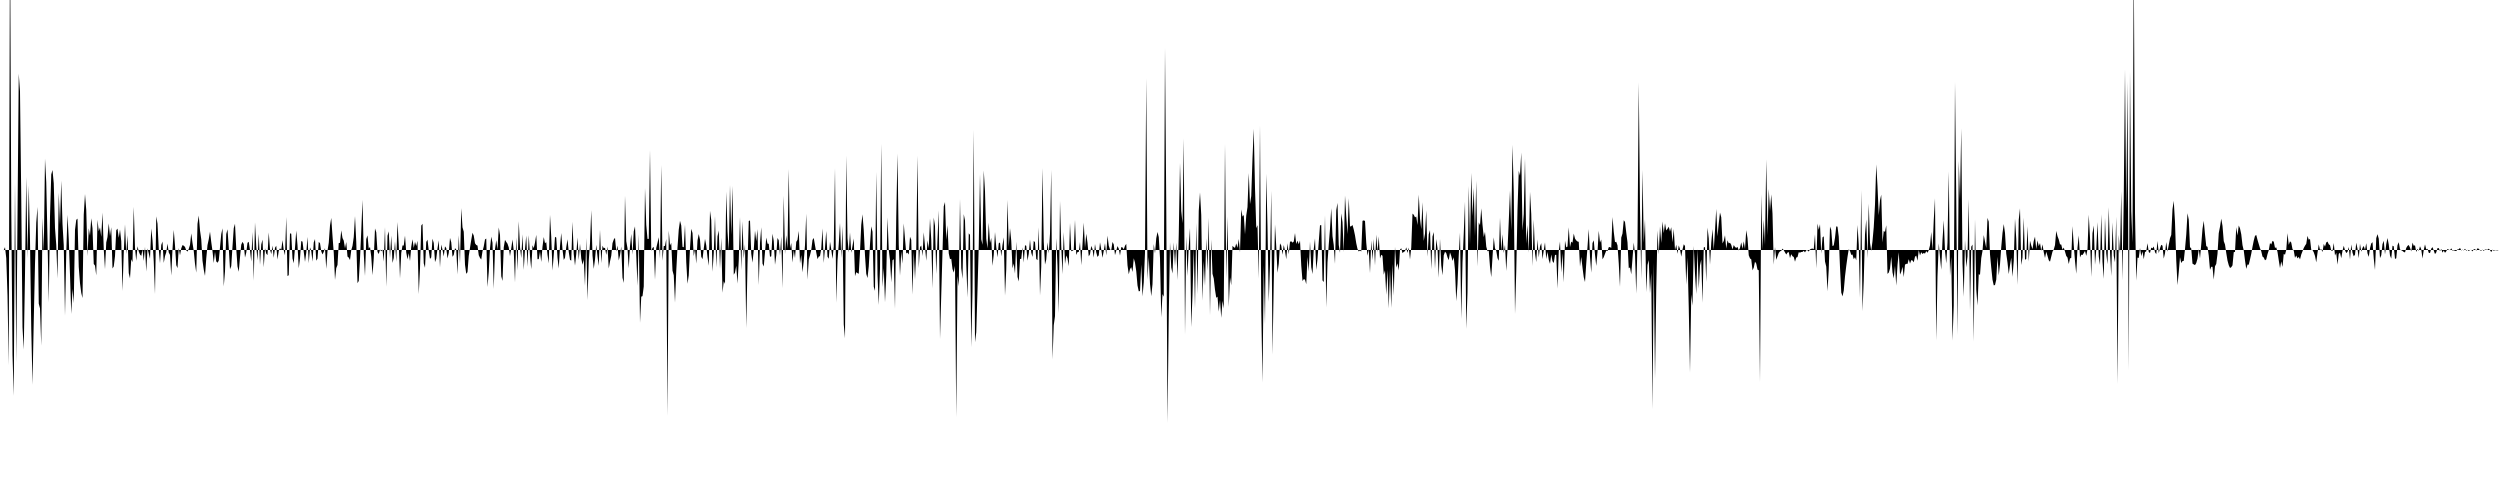 <svg viewBox="0 0 500 100" >
<polyline points="0,50 0.25,50 0.50,50 0.75,50.02 1,49.43 1.25,51.63 1.50,59.08 1.75,73.06 2,-16.67 2.25,41.25 2.50,70.96 2.75,79.17 3,36.63 3.25,72.49 3.50,43.55 3.75,14.75 4,18.28 4.25,39.58 4.50,65.46 4.75,69.92 5,54.86 5.25,35.38 5.50,51.65 5.75,37.13 6,48.07 6.25,65.73 6.50,76.94 6.75,64.21 7,52.78 7.25,44.55 7.50,41.39 7.75,60.71 8,61.67 8.25,69.13 8.50,43.54 8.75,50.48 9,31.74 9.25,36.45 9.50,47.80 9.75,60.53 10,43.31 10.25,34.89 10.50,34 10.75,36.65 11,45.60 11.25,48.96 11.50,55.69 11.75,38.58 12,44.93 12.25,36.13 12.50,44.80 12.75,49.04 13,63.15 13.25,50.63 13.50,42.97 13.75,47.82 14,54.97 14.25,62.78 14.50,57.79 14.75,60.63 15,45.98 15.25,43.97 15.50,43.72 15.75,53.39 16,56.64 16.25,58.58 16.50,59.61 16.75,42.91 17,38.81 17.25,42 17.50,51.23 17.75,45.65 18,47.14 18.25,43.65 18.50,45.67 18.75,52.79 19,53.12 19.25,55.08 19.50,43.97 19.75,46.24 20,45.49 20.25,47.37 20.50,42.52 20.75,49.82 21,53.83 21.25,48.50 21.50,47.40 21.75,44.67 22,47.24 22.25,45.45 22.50,53.70 22.75,53.28 23,51.24 23.25,46.04 23.50,45.72 23.75,47.56 24,45.91 24.25,48.23 24.50,58.19 24.75,50.58 25,44.87 25.25,50.80 25.50,47.06 25.75,54.61 26,55.67 26.25,51.84 26.50,52.42 26.75,41.36 27,49.55 27.25,52.17 27.50,49.25 27.75,50.29 28,50.90 28.25,51.18 28.50,49.88 28.75,52.19 29,49.39 29.25,54.31 29.50,49.69 29.75,50.66 30,51.77 30.25,45.68 30.50,48.05 30.75,52.30 31,58.80 31.25,43.27 31.50,44.74 31.75,49.79 32,52.65 32.25,49 32.50,48.31 32.75,52.58 33,51.23 33.25,50.45 33.50,48.72 33.75,50.50 34,50.98 34.25,55.11 34.50,49.82 34.75,45.98 35,49.10 35.25,53.03 35.50,53.62 35.75,49.61 36,51.06 36.25,49.67 36.50,49.02 36.75,49.14 37,49.39 37.25,50.07 37.50,50.32 37.75,49.78 38,48.97 38.25,46.67 38.50,48.58 38.75,50.20 39,52.76 39.25,54.52 39.50,44.78 39.75,43.11 40,46.08 40.25,47.86 40.50,52.13 40.75,53.92 41,55.18 41.25,51.69 41.50,49.02 41.75,47.86 42,46.33 42.25,48.41 42.50,50.22 42.75,52.61 43,50.38 43.25,52.28 43.50,52.55 43.75,52.13 44,49.47 44.25,46.83 44.50,45.66 44.75,57.29 45,54.27 45.25,46.80 45.50,45.86 45.75,49.49 46,53.85 46.25,53.22 46.50,49.28 46.75,45.63 47,44.75 47.25,49.77 47.50,53.29 47.75,54.35 48,51.45 48.25,48.94 48.50,48.37 48.75,48.82 49,51.51 49.25,50.53 49.50,48.56 49.75,48.36 50,50.07 50.25,52.31 50.50,46.40 50.75,56.13 51,44.49 51.25,49.26 51.50,52.07 51.75,46.78 52,52.95 52.25,48.91 52.50,47.92 52.75,53.46 53,49.64 53.25,50.72 53.50,51.02 53.75,46.49 54,49.88 54.25,50.82 54.50,49.12 54.75,51.57 55,49.56 55.25,49.15 55.50,51.91 55.75,50.16 56,49.64 56.25,49.98 56.50,48.03 56.75,50.04 57,51.07 57.25,43.40 57.50,55.21 57.75,55.04 58,46.67 58.25,46.75 58.50,51.69 58.75,52.65 59,49.50 59.25,46.12 59.50,49.02 59.75,53.65 60,51.68 60.25,48.21 60.50,48.32 60.75,50.37 61,52.37 61.25,50.55 61.50,47.38 61.75,52.65 62,49.46 62.25,50.17 62.50,52.33 62.75,48.49 63,47.81 63.25,52.14 63.50,51.73 63.75,48.38 64,48.64 64.25,50.27 64.50,50.89 64.75,50.36 65,49.62 65.25,53.78 65.50,50.17 65.75,48.57 66,45.10 66.25,43.58 66.50,47.21 66.75,50.54 67,55.99 67.25,53.62 67.50,52.99 67.75,48.60 68,48.58 68.25,46.07 68.50,47.61 68.75,48.13 69,49.66 69.25,48.40 69.50,51.31 69.75,51.52 70,52.01 70.25,50.03 70.50,49.17 70.75,47.42 71,43.23 71.25,48.35 71.50,56.64 71.75,56.19 72,51.75 72.25,46.26 72.50,39.98 72.75,50.75 73,55.19 73.25,47.81 73.50,47.07 73.75,49.74 74,49.38 74.25,51.36 74.50,55.04 74.75,51.69 75,45.69 75.25,46.46 75.50,50.37 75.75,50.81 76,49.90 76.25,50.26 76.50,49.92 76.75,52.33 77,45.43 77.25,57.34 77.50,47.15 77.75,46.26 78,51.64 78.25,47.12 78.50,52.59 78.75,51.59 79,48.27 79.25,52.35 79.50,44.41 79.75,48.93 80,55.68 80.25,50.59 80.50,49.09 80.75,49.11 81,47.13 81.25,50.50 81.50,51.87 81.75,50.63 82,52.21 82.25,49.36 82.50,47.85 82.75,49.59 83,48.37 83.25,49.20 83.50,48.15 83.75,58.82 84,53.69 84.25,45.12 84.50,44.75 84.75,52.66 85,53.56 85.25,48.39 85.50,47.93 85.75,50.10 86,51.79 86.25,51.46 86.50,47.74 86.75,48.60 87,52.42 87.25,51.75 87.50,49.65 87.75,48.08 88,53.48 88.25,48.91 88.50,49.94 88.75,51.29 89,49.27 89.25,49.63 89.50,51.70 89.75,50.59 90,47.58 90.25,48.46 90.50,51.36 90.75,50.97 91,49.62 91.25,49.91 91.50,54.90 91.75,47.07 92,52.65 92.25,41.62 92.50,45.47 92.75,46.34 93,52.95 93.25,54.77 93.50,54.42 93.75,51.18 94,49.56 94.25,47.98 94.50,46.55 94.75,47.13 95,48.66 95.25,49 95.50,49.11 95.75,51.04 96,51.58 96.25,51.90 96.50,50.26 96.75,49.29 97,47.89 97.25,47.71 97.50,57.41 97.75,54.41 98,49.66 98.25,47.33 98.50,48.56 98.75,57.80 99,49.82 99.25,48.04 99.50,49.94 99.75,45.49 100,47.01 100.25,55.25 100.50,56.19 100.75,49.46 101,47.97 101.25,48.39 101.50,48.74 101.75,49.48 102,51.23 102.25,49.67 102.50,47.89 102.75,50.19 103,56.47 103.25,47.48 103.50,54.10 103.75,44.24 104,49.42 104.25,51.62 104.50,46.86 104.75,53.98 105,49.84 105.25,47.12 105.50,53.36 105.75,47.04 106,51.24 106.25,53.84 106.50,49.05 106.75,49.62 107,48.51 107.25,46.97 107.50,51.84 107.75,51.83 108,50.29 108.25,52.40 108.50,49.33 108.75,47.41 109,48.65 109.25,48.43 109.50,50.98 109.75,52.67 110,42.98 110.25,47.37 110.50,54.10 110.75,51.01 111,47.36 111.25,47.52 111.50,51.53 111.75,53.70 112,49.21 112.25,46.60 112.50,49.90 112.75,51.99 113,51.55 113.25,49.44 113.50,47.85 113.75,50.39 114,51.97 114.25,52.13 114.50,44.36 114.75,50.84 115,53.12 115.25,50.84 115.50,47.51 115.75,52.01 116,48.75 116.25,51.68 116.50,52.95 116.75,51.88 117,57.16 117.25,47.58 117.50,60.02 117.75,52.19 118,48.65 118.25,42.03 118.50,51.11 118.75,53.78 119,51.89 119.25,48.96 119.50,51.31 119.75,53.19 120,45.97 120.25,52.63 120.50,49.14 120.75,49.64 121,49.55 121.25,50.97 121.50,49.29 121.75,53.70 122,52.29 122.25,51.16 122.50,48.63 122.75,47.91 123,47.56 123.25,50.29 123.50,49.12 123.75,52.09 124,51.07 124.25,49.29 124.50,55.54 124.75,56.59 125,39.14 125.25,48.22 125.50,49.68 125.75,53.65 126,49.23 126.25,46.79 126.50,50.93 126.75,46.27 127,45.28 127.25,51.11 127.50,57.16 127.75,46.84 128,64.57 128.25,59.33 128.50,59.23 128.75,57.30 129,37.61 129.25,44.97 129.50,47.79 129.75,47.77 130,30.02 130.25,50.18 130.50,49.58 130.75,49.38 131,55.93 131.25,49.59 131.50,48.56 131.75,47.45 132,51.71 132.25,33.03 132.50,52.15 132.75,49.22 133,49.17 133.25,47.82 133.50,83.20 133.75,46.12 134,49.09 134.25,48.57 134.50,54.12 134.75,55.06 135,60.51 135.25,54.20 135.50,49.48 135.75,45.94 136,44.16 136.25,45.10 136.50,49.36 136.75,49.45 137,44.98 137.25,52.46 137.50,56.76 137.75,55.07 138,49.62 138.25,45.76 138.50,46.60 138.75,51.23 139,49.76 139.25,52.72 139.50,48.11 139.75,46.81 140,47.94 140.25,51.35 140.50,51.84 140.75,49.72 141,47.77 141.25,49.08 141.50,51.43 141.75,53.15 142,42.17 142.25,43.99 142.50,54.35 142.75,50.64 143,43.22 143.25,53.50 143.50,47.27 143.75,46.10 144,53.73 144.25,47.55 144.50,58.55 144.75,56.25 145,56.77 145.25,38.33 145.50,46.29 145.75,50.17 146,37.02 146.25,46.96 146.50,37.18 146.75,54.94 147,54.52 147.25,53.17 147.50,56.73 147.75,52.10 148,43.41 148.25,54.02 148.50,44.25 148.75,51.70 149,48.86 149.25,65.60 149.50,52.85 149.75,44.21 150,44.09 150.25,50.73 150.50,52.53 150.75,50.03 151,46.15 151.25,48.22 151.50,45.83 151.75,57.01 152,48.60 152.25,45.45 152.50,52.73 152.75,53.30 153,50.41 153.25,47.51 153.50,48.73 153.75,48.76 154,51.36 154.25,51.26 154.50,46.74 154.75,48.19 155,52.95 155.25,51.08 155.50,47.59 155.75,48.06 156,51.10 156.25,47.24 156.50,57.65 156.75,39.14 157,50.82 157.25,47.05 157.50,49.74 157.75,33.83 158,49.71 158.25,48.59 158.50,52.51 158.75,50.02 159,51.62 159.25,48.37 159.50,47.96 159.75,46.18 160,52.69 160.25,51.02 160.50,54.47 160.75,52.23 161,49.04 161.25,42.74 161.50,55.93 161.75,51.88 162,51.05 162.25,49.98 162.50,47.99 162.75,47.59 163,49.08 163.25,50.48 163.50,51.82 163.75,51.32 164,51.22 164.25,49.73 164.50,45.67 164.75,52.59 165,49.53 165.25,46.20 165.50,51.34 165.75,51.76 166,48.33 166.25,49.88 166.50,51.78 166.75,49.32 167,33.65 167.25,60.55 167.50,52.12 167.75,48.82 168,44.60 168.25,51.59 168.50,45.20 168.75,64.87 169,67.67 169.25,31.13 169.50,47.64 169.75,50.50 170,46.48 170.25,50.57 170.50,49.18 170.75,47.69 171,55.23 171.25,54.44 171.50,54.62 171.75,54.75 172,50.35 172.25,44.98 172.50,42.86 172.75,46.05 173,51.10 173.25,54.77 173.50,55.61 173.75,53.29 174,48.85 174.25,45.27 174.50,46.36 174.75,57.34 175,58.18 175.25,34.40 175.50,54.98 175.75,60.99 176,53.72 176.25,28.76 176.50,57.42 176.75,53.64 177,60.44 177.25,55.11 177.50,43.49 177.75,49.96 178,52.03 178.25,56.48 178.50,52.06 178.75,51.83 179,61.74 179.25,43.41 179.50,30.71 179.75,48.96 180,55.14 180.25,50.29 180.50,52.74 180.75,44.68 181,47.78 181.25,50.69 181.50,50.52 181.75,50.91 182,47.35 182.25,47.97 182.50,58.92 182.75,50.32 183,55.91 183.25,50.03 183.50,31.13 183.75,53.62 184,49.42 184.25,49.10 184.50,51.22 184.75,46.46 185,49.30 185.25,52.15 185.50,48.07 185.75,49.67 186,43.70 186.25,47.94 186.50,57.68 186.75,43.51 187,45.19 187.25,54.80 187.50,47.80 187.75,42.08 188,67.80 188.25,59.01 188.50,50.38 188.75,41.28 189,40.41 189.25,47.99 189.50,45.05 189.75,50.66 190,51.83 190.25,51.75 190.50,53.80 190.75,54.52 191,53.18 191.25,83.46 191.50,55.21 191.75,57.28 192,39.81 192.25,53.62 192.50,55.78 192.75,42.83 193,44.11 193.25,52.87 193.50,59.49 193.75,46.66 194,46.97 194.25,69.44 194.50,58.36 194.75,25.99 195,68.44 195.25,66.46 195.50,58.06 195.75,49.12 196,34.86 196.25,47.85 196.50,48.96 196.75,34.10 197,38.25 197.25,47.78 197.50,49.68 197.75,44.54 198,48.60 198.25,47.59 198.50,53.17 198.75,50.95 199,46.42 199.25,49.42 199.50,51.46 199.75,48.67 200,48.49 200.25,51.28 200.50,48.99 200.75,47.47 201,59.12 201.25,53.88 201.50,39.98 201.75,49.36 202,45.63 202.25,48.15 202.50,53.66 202.75,52.70 203,54.72 203.25,48.33 203.50,55.38 203.75,56.30 204,51.80 204.25,51.76 204.50,49.47 204.75,52.51 205,49.05 205.25,49.16 205.50,52.13 205.75,50.76 206,47.90 206.25,50.54 206.50,51.38 206.75,48.17 207,48.45 207.25,51.80 207.50,52.04 207.75,45.48 208,59.10 208.25,53.32 208.50,33.62 208.75,48.33 209,52.91 209.25,51.91 209.50,48.46 209.75,50.68 210,46.76 210.25,33.99 210.50,71.88 210.75,65.05 211,63.23 211.25,47.63 211.50,53.16 211.75,62.66 212,40.18 212.25,49.22 212.50,54.85 212.75,46.43 213,52.78 213.25,51.09 213.50,51.69 213.75,53.25 214,44.59 214.25,50.25 214.50,50.16 214.75,49.98 215,43.99 215.25,51 215.50,50.41 215.75,50.40 216,48.39 216.25,53.04 216.50,48.85 216.75,44.52 217,49.55 217.25,46.75 217.50,48.55 217.75,51.27 218,50.85 218.25,49.18 218.50,49.81 218.75,51.53 219,48.81 219.25,50.47 219.50,51.39 219.75,51.05 220,48.46 220.25,49.88 220.50,51.56 220.75,50.16 221,48.63 221.25,51.08 221.50,47.13 221.75,49.12 222,49.91 222.25,50.03 222.50,48.39 222.75,48.89 223,51.02 223.25,50.14 223.50,49.22 223.75,49.72 224,51.11 224.25,49.42 224.50,49.48 224.75,49.88 225,49.16 225.25,48.77 225.50,53.05 225.75,54.86 226,53.83 226.25,53.43 226.50,54.40 226.75,51.65 227,52.53 227.25,54.22 227.50,57.09 227.75,58.26 228,58.21 228.25,52.90 228.50,59.29 228.75,56.47 229,50.53 229.25,15.63 229.50,55.91 229.75,51.41 230,56.76 230.25,59.24 230.50,56.85 230.75,48.81 231,50.67 231.25,47.66 231.50,46.39 231.75,47.41 232,51.60 232.25,63.47 232.50,58.81 232.75,59.35 233,9.58 233.25,40.85 233.50,84.57 233.75,63.21 234,48.47 234.25,53.49 234.50,54.70 234.75,48.49 235,53.20 235.25,48.53 235.50,56.01 235.75,46.92 236,32.57 236.25,42.19 236.50,44.64 236.75,27.69 237,66.94 237.25,47.27 237.50,55.21 237.75,49.26 238,45.62 238.25,65.44 238.50,58.99 238.75,49.61 239,61.67 239.25,44.58 239.50,58.87 239.75,42.18 240,38.48 240.25,43.01 240.50,60.13 240.75,52.18 241,57.16 241.25,47.67 241.50,54.18 241.75,43.56 242,63.08 242.25,47.90 242.50,54.76 242.75,55.70 243,57.94 243.25,59.56 243.50,59.34 243.75,62.33 244,60.01 244.25,63.57 244.50,60.17 244.75,61.72 245,28.83 245.25,55.73 245.50,43.31 245.75,61.39 246,55.45 246.25,57.05 246.50,49.16 246.75,49.43 247,49.57 247.25,48.67 247.50,49.57 247.75,47.79 248,50.47 248.25,41.88 248.50,43.32 248.75,42.99 249,46.86 249.25,43.11 249.50,41.41 249.75,34.62 250,40.82 250.25,39.20 250.50,31.65 250.75,25.76 251,37.60 251.25,45.64 251.50,45.04 251.75,55.73 252,25.07 252.25,62.03 252.50,76.50 252.75,53.09 253,64.85 253.25,34.76 253.50,45.37 253.75,60.38 254,52.87 254.25,38.16 254.50,70.92 254.75,56.58 255,44.89 255.25,49.33 255.50,54.56 255.75,52.77 256,48.67 256.25,49.12 256.50,50.94 256.75,49.01 257,50.18 257.25,51.85 257.50,48.64 257.75,50.86 258,48.36 258.25,48.25 258.50,48.53 258.75,48.31 259,46.61 259.25,48.80 259.50,48.13 259.75,48.84 260,48.09 260.25,53.08 260.50,56.21 260.75,55.83 261,55.92 261.25,56.84 261.50,51.39 261.75,54.31 262,48.32 262.25,53.44 262.50,54.82 262.75,49.82 263,47.69 263.25,53.98 263.50,51.83 263.75,48.37 264,45.06 264.25,45.02 264.50,56.08 264.75,56.41 265,43.05 265.25,61.49 265.50,52.45 265.75,48.92 266,45.74 266.25,41.64 266.50,47.23 266.75,49 267,52.77 267.25,42.06 267.50,40.57 267.75,48.99 268,50.56 268.25,42.68 268.50,44.44 268.75,50.43 269,39.11 269.25,43.30 269.50,46.84 269.75,39.66 270,45.31 270.25,45.24 270.50,45 270.75,45.90 271,47.08 271.25,48.65 271.50,49.79 271.75,50.30 272,50.08 272.25,50.31 272.50,44.17 272.75,44.08 273,44.19 273.25,48.56 273.50,51.16 273.75,49.81 274,54.62 274.25,48.07 274.50,52.05 274.75,47.81 275,53.09 275.25,46.92 275.50,50.45 275.75,47.28 276,51.70 276.25,50.95 276.50,51.15 276.75,54.94 277,54.06 277.25,58.97 277.50,53.95 277.75,61.68 278,53.79 278.25,61.57 278.50,52.79 278.75,59.14 279,49.37 279.25,53.52 279.50,52.67 279.75,54.08 280,49.94 280.25,49.64 280.50,50.62 280.75,50.38 281,50.23 281.25,49.46 281.50,50.60 281.75,49.51 282,51.89 282.25,49.50 282.50,42.72 282.75,42.95 283,43.47 283.25,43.31 283.50,45.01 283.75,38.92 284,43.73 284.25,45.84 284.50,40.44 284.75,48.18 285,46.76 285.25,42.09 285.50,51.33 285.75,46.86 286,46 286.25,53.84 286.50,47.31 286.75,46.41 287,53.75 287.25,47.80 287.50,49.66 287.75,55.56 288,47.77 288.25,53.06 288.50,55.05 288.75,51.07 289,50.34 289.25,50.62 289.50,51.47 289.75,52.03 290,50.48 290.25,51.19 290.50,52.19 290.75,51.45 291,54.04 291.25,60.24 291.50,56.82 291.75,51.01 292,46.53 292.25,63.78 292.50,52.47 292.75,46.71 293,40.35 293.25,65.77 293.50,58.52 293.75,37.21 294,48.87 294.25,34.58 294.50,43.21 294.75,37.58 295,47.22 295.25,36.13 295.50,53.29 295.75,44.49 296,45.04 296.25,41.66 296.50,44.94 296.75,47.41 297,46.37 297.25,49.31 297.50,50.26 297.75,50.14 298,53.36 298.25,55.43 298.50,51.43 298.75,47.47 299,49.67 299.25,50.14 299.50,51.63 299.75,52.16 300,43.53 300.25,50.32 300.50,46.85 300.75,50.61 301,48.97 301.25,54.20 301.50,49.90 301.75,44.33 302,38.10 302.25,46.07 302.50,28.96 302.75,38.43 303,62.78 303.25,54.32 303.50,41.94 303.75,34.18 304,35.15 304.25,30.50 304.50,46.12 304.75,42.82 305,31.71 305.25,48.72 305.50,44.99 305.75,50.55 306,38.36 306.25,42.80 306.50,53.22 306.75,43.91 307,50.64 307.25,52.42 307.50,47.87 307.75,51.50 308,49.31 308.25,48.62 308.50,51.83 308.75,50.08 309,48.47 309.25,51.82 309.50,50.36 309.75,51.95 310,52.77 310.25,50.90 310.50,52.24 310.75,52.61 311,50.99 311.25,50.96 311.50,57.74 311.75,50.23 312,48.30 312.25,54.51 312.50,50.64 312.75,56.48 313,48.15 313.25,49.47 313.50,49.31 313.75,45.46 314,49.42 314.25,48.32 314.50,48.54 314.75,46.71 315,47.72 315.25,48.08 315.50,48.30 315.75,48.36 316,53.33 316.25,51.39 316.50,53.52 316.75,55.44 317,56.41 317.25,52.70 317.50,49.37 317.75,45.81 318,51.36 318.25,54.54 318.50,48.61 318.75,48.06 319,50.94 319.25,53.19 319.50,50.40 319.75,46.16 320,48.52 320.25,47.90 320.50,51.86 320.75,51.43 321,50.76 321.25,50.12 321.50,50.22 321.75,49.44 322,49.41 322.25,49.60 322.50,43.40 322.75,46.35 323,48.43 323.25,48.36 323.50,49.08 323.75,52.67 324,57.36 324.25,47.53 324.50,46.70 324.75,44.04 325,44.39 325.25,46.51 325.50,48.47 325.75,53.65 326,53.48 326.25,54.87 326.50,51.71 326.75,48.51 327,50.84 327.25,58.72 327.50,48.47 327.75,16.50 328,41.56 328.25,55.83 328.50,33.98 328.75,48.57 329,43.85 329.25,58.42 329.50,52.99 329.75,52 330,58.64 330.25,54.59 330.50,81.86 330.75,52.54 331,75.78 331.25,57.82 331.50,46.10 331.75,50.86 332,45.28 332.25,48.60 332.50,44.29 332.75,46.63 333,44.67 333.25,46.08 333.50,45.76 333.75,45.34 334,46.33 334.25,45.44 334.50,48.47 334.75,45.78 335,50.04 335.25,48.95 335.50,50.76 335.75,49.09 336,49.83 336.25,51.34 336.50,49.89 336.75,48.85 337,49.20 337.25,56.94 337.50,51.49 337.75,61.46 338,74.50 338.25,58.89 338.50,61.12 338.75,49.19 339,54.71 339.25,58.81 339.50,49.80 339.75,57.75 340,53.07 340.25,51.93 340.50,60.55 340.75,49.51 341,49.40 341.25,56.39 341.50,45.52 341.75,47.65 342,52.93 342.25,48.56 342.50,45.82 342.75,49.95 343,46.13 343.25,41.78 343.50,47.27 343.75,44.67 344,42.50 344.25,43.46 344.50,48.68 344.75,48.18 345,47.05 345.25,49.72 345.50,48.05 345.75,48.67 346,48.55 346.25,48.97 346.50,49.88 346.75,49.01 347,49.40 347.25,49.58 347.50,49.37 347.75,50.10 348,49.58 348.25,48.47 348.50,49.76 348.75,48.26 349,49.78 349.25,46.03 349.50,47.62 349.75,51.06 350,51.69 350.25,51.86 350.50,54.06 350.75,53.54 351,52.33 351.25,52.72 351.50,53.93 351.75,54.06 352,76.42 352.25,38.85 352.50,49.95 352.75,43.93 353,48.97 353.25,31.88 353.50,47.11 353.75,37.78 354,42.20 354.25,38.88 354.50,42.72 354.75,52.93 355,49.40 355.25,51.96 355.50,51.27 355.75,50.58 356,50.27 356.25,50.18 356.50,49.72 356.75,50.04 357,50.48 357.25,50.90 357.50,50.51 357.75,50.41 358,51.62 358.25,50.83 358.50,51.25 358.75,51.40 359,52.34 359.25,51.51 359.50,51.41 359.75,50.44 360,50.53 360.25,50.40 360.50,50.38 360.75,50.16 361,50.48 361.25,50.04 361.50,50.05 361.75,50.31 362,49.88 362.25,49.76 362.50,49.71 362.75,49.84 363,46.86 363.25,53.67 363.50,44.71 363.75,45.96 364,44.84 364.25,50.73 364.50,47.48 364.75,47.26 365,52.29 365.25,53.34 365.50,58.26 365.75,53.86 366,45.31 366.25,46 366.50,49.22 366.75,49.07 367,47.53 367.25,45.27 367.50,45.34 367.75,47.33 368,53.46 368.25,58.50 368.50,59.28 368.75,58.12 369,55.29 369.25,53.20 369.50,51.38 369.75,49.84 370,50.19 370.25,50.98 370.50,50.90 370.75,51.84 371,51.43 371.25,52.07 371.50,45 371.75,48.92 372,59.58 372.25,38.05 372.50,62.24 372.75,56.11 373,46.91 373.25,43.90 373.50,51.64 373.75,40.73 374,48.57 374.25,50.18 374.50,48.22 374.75,45.44 375,40.94 375.25,32.88 375.50,37.25 375.75,43.07 376,40.07 376.25,38.93 376.50,48.48 376.75,46.18 377,46.39 377.25,45.05 377.50,54.78 377.75,54.52 378,53.71 378.25,51.35 378.50,54.47 378.75,55.67 379,53.16 379.25,57.13 379.50,52.98 379.75,50.45 380,54.92 380.25,54.36 380.50,53.36 380.75,55.43 381,52.93 381.25,52.76 381.50,52.79 381.75,51.83 382,52.72 382.25,52.03 382.50,52.09 382.75,52.46 383,51.35 383.25,51.12 383.50,52.16 383.75,50.02 384,51.09 384.25,50.43 384.50,50.80 384.75,50.59 385,50.72 385.25,50.21 385.50,50.55 385.75,50.04 386,49.08 386.25,46.39 386.50,50.08 386.75,44.05 387,39.66 387.25,68.08 387.50,55.25 387.75,48.67 388,51.41 388.25,53.94 388.50,48.05 388.75,44.06 389,50.18 389.25,52.67 389.50,48.51 389.75,34.29 390,55.13 390.25,51.39 390.50,68.11 390.75,61.11 391,16.41 391.25,39.63 391.50,66.99 391.75,32.19 392,39.91 392.25,25.68 392.50,52.64 392.75,59.36 393,47.93 393.25,53.48 393.50,51.29 393.75,39.85 394,62.12 394.25,49.34 394.50,48.91 394.75,68.31 395,43.88 395.25,57.89 395.50,61.10 395.75,54.84 396,54.96 396.25,51.62 396.50,50.20 396.75,47.01 397,48.33 397.25,49.61 397.50,43.57 397.75,44.34 398,50.87 398.25,53.52 398.50,55.94 398.75,57.07 399,57.01 399.25,55.93 399.50,51.35 399.75,55.10 400,52.85 400.25,49.43 400.50,46.60 400.75,44.81 401,46.59 401.25,50.74 401.50,52.50 401.75,54.82 402,53.03 402.25,51.54 402.50,55.36 402.75,52.14 403,43.75 403.25,47.76 403.50,56.98 403.75,43.92 404,41.67 404.25,53.01 404.50,51.51 404.75,43.53 405,51.95 405.25,51.79 405.50,45.24 405.75,52.31 406,48.14 406.25,49.08 406.50,49.83 406.75,48.18 407,47.33 407.25,49.82 407.50,48.07 407.75,49.23 408,48.60 408.25,50.17 408.50,48.87 408.75,50.44 409,51.60 409.25,50.35 409.50,51.18 409.75,52.04 410,52.34 410.25,51.32 410.50,50.32 410.75,49.90 411,49.03 411.25,46.18 411.50,47.24 411.75,47.89 412,48.87 412.25,48.92 412.50,49.95 412.75,49.51 413,50.32 413.25,51.19 413.50,51.51 413.75,52.81 414,51.69 414.25,51.57 414.50,45.23 414.75,49.09 415,52.21 415.25,54.76 415.50,49.50 415.75,47.10 416,51.49 416.25,50.94 416.50,51 416.75,50.62 417,50.18 417.25,51.18 417.50,49.84 417.75,42.94 418,47.54 418.25,55.39 418.50,46.63 418.75,45.11 419,52.96 419.25,49.98 419.50,44.42 419.75,51.30 420,52.99 420.25,42.85 420.50,52.35 420.75,55.78 421,43.54 421.25,50.72 421.50,52.85 421.75,41.45 422,50.35 422.25,55.23 422.50,44.47 422.75,51.16 423,52.47 423.25,43.34 423.50,76.79 423.75,46.96 424,50.72 424.25,38.26 424.50,56.07 424.75,39.64 425,13.88 425.25,42.22 425.50,16.27 425.75,74.12 426,14.24 426.25,42.20 426.50,48.54 426.75,-9.45 427,42.60 427.25,56.13 427.50,51.52 427.75,51.59 428,49.59 428.25,51.24 428.50,50.30 428.75,51.85 429,50.41 429.25,50.26 429.50,48.64 429.75,50.40 430,50.61 430.25,49.52 430.50,49.67 430.75,49.30 431,50.43 431.25,50.84 431.50,48.19 431.75,50.64 432,49.65 432.25,48.96 432.50,49.14 432.75,51.73 433,50.64 433.25,48.41 433.50,50.34 433.75,48.99 434,47.64 434.25,46.99 434.50,41.84 434.75,40.17 435,44.42 435.25,52.10 435.50,57.03 435.75,54.43 436,51.44 436.25,52.61 436.50,52.21 436.75,52.17 437,49.81 437.25,46.95 437.50,42.64 437.75,43.93 438,49.42 438.25,49.69 438.50,52.73 438.75,52.88 439,53.02 439.25,52.61 439.50,51.72 439.75,49.82 440,51.69 440.25,48.86 440.50,45.77 440.75,44.16 441,46.85 441.25,49.23 441.50,49.37 441.75,51.14 442,53.97 442.25,53.36 442.50,53.36 442.75,55.93 443,53.25 443.25,52.78 443.50,50.78 443.75,46.64 444,45.35 444.25,43.73 444.50,45.18 444.75,48.23 445,48.91 445.25,50.59 445.50,52.11 445.75,53.04 446,53.60 446.25,53.44 446.50,53.07 446.75,50.44 447,50.38 447.25,45.44 447.50,47.10 447.75,45.10 448,45.68 448.25,46.85 448.50,49.03 448.75,50.10 449,52.09 449.25,53.78 449.50,52.91 449.75,52.94 450,51.89 450.25,50.76 450.50,49.36 450.75,48.12 451,47.17 451.25,47 451.50,47.97 451.75,48.81 452,49.64 452.25,50.25 452.50,51.31 452.75,51.51 453,52.06 453.25,51.88 453.50,50.83 453.75,50.06 454,48.60 454.25,48.89 454.50,48.17 454.75,48.34 455,49.57 455.25,49.47 455.50,50.38 455.75,52.05 456,53.63 456.25,52.28 456.50,53.39 456.75,50.77 457,50.95 457.25,49.99 457.50,46.63 457.75,48.97 458,48.25 458.25,48.52 458.50,49.84 458.75,50.11 459,51.57 459.25,51.10 459.50,51.68 459.75,51.37 460,51.88 460.25,50.90 460.50,50.26 460.75,49.60 461,49.14 461.25,48.76 461.50,47.17 461.75,47.95 462,47.79 462.25,49.98 462.50,50 462.75,50.46 463,51.20 463.25,52.47 463.50,50.57 463.75,48.88 464,49.98 464.25,49.82 464.50,50.41 464.75,48.79 465,49.33 465.25,48.49 465.50,48.31 465.75,48.86 466,49.04 466.25,50.11 466.50,50.22 466.75,48.59 467,51.11 467.25,50.56 467.50,52.93 467.75,50.78 468,50.55 468.25,51.64 468.50,50.17 468.75,49.15 469,50.06 469.25,50.61 469.50,50.36 469.75,49.39 470,51.90 470.25,48.89 470.50,50.54 470.75,51.27 471,50.93 471.25,48.54 471.50,49.78 471.75,51.64 472,48.75 472.25,50.34 472.50,49.58 472.75,49.19 473,49.99 473.25,48.64 473.50,50.67 473.75,51.38 474,49.64 474.25,48.69 474.50,48.43 474.75,51.69 475,53.99 475.25,47.63 475.50,46.83 475.75,47.74 476,51.62 476.25,51.06 476.50,48.83 476.75,48.15 477,50.88 477.25,48.83 477.50,47.60 477.75,48.91 478,51.09 478.25,51.72 478.50,49.13 478.75,49.27 479,51.79 479.25,51.65 479.50,49.04 479.75,48.44 480,49.89 480.25,50.04 480.50,50.19 480.75,50.39 481,50.49 481.25,49.59 481.50,49.18 481.75,49 482,49.54 482.25,50.29 482.50,48.52 482.75,49.16 483,49.06 483.25,50.40 483.50,49.77 483.75,50.16 484,49.25 484.25,49.87 484.50,51.71 484.75,50 485,48.88 485.25,49.88 485.50,49.75 485.75,50.55 486,50.62 486.25,49.74 486.50,49.42 486.75,50.10 487,50.82 487.25,50.47 487.50,49.62 487.75,49.62 488,50.22 488.25,49.78 488.50,50.53 488.75,50.10 489,50.56 489.25,50.24 489.50,49.80 489.75,49.93 490,50.04 490.25,49.66 490.50,50.12 490.75,50.06 491,50.17 491.25,50.21 491.50,49.88 491.75,49.86 492,49.58 492.25,50.09 492.50,49.94 492.75,50.07 493,49.75 493.25,50.14 493.50,49.96 493.75,50.20 494,50 494.25,49.98 494.50,50.28 494.75,49.86 495,49.82 495.25,50.13 495.50,49.66 495.75,49.76 496,50.07 496.25,50.12 496.50,49.93 496.75,50.18 497,49.90 497.25,49.93 497.50,49.95 497.75,49.74 498,50.02 498.25,50.42 498.50,49.93 498.75,50.15 499,50.03 499.25,50.05 499.50,50.08 499.75,50 " />
</svg>